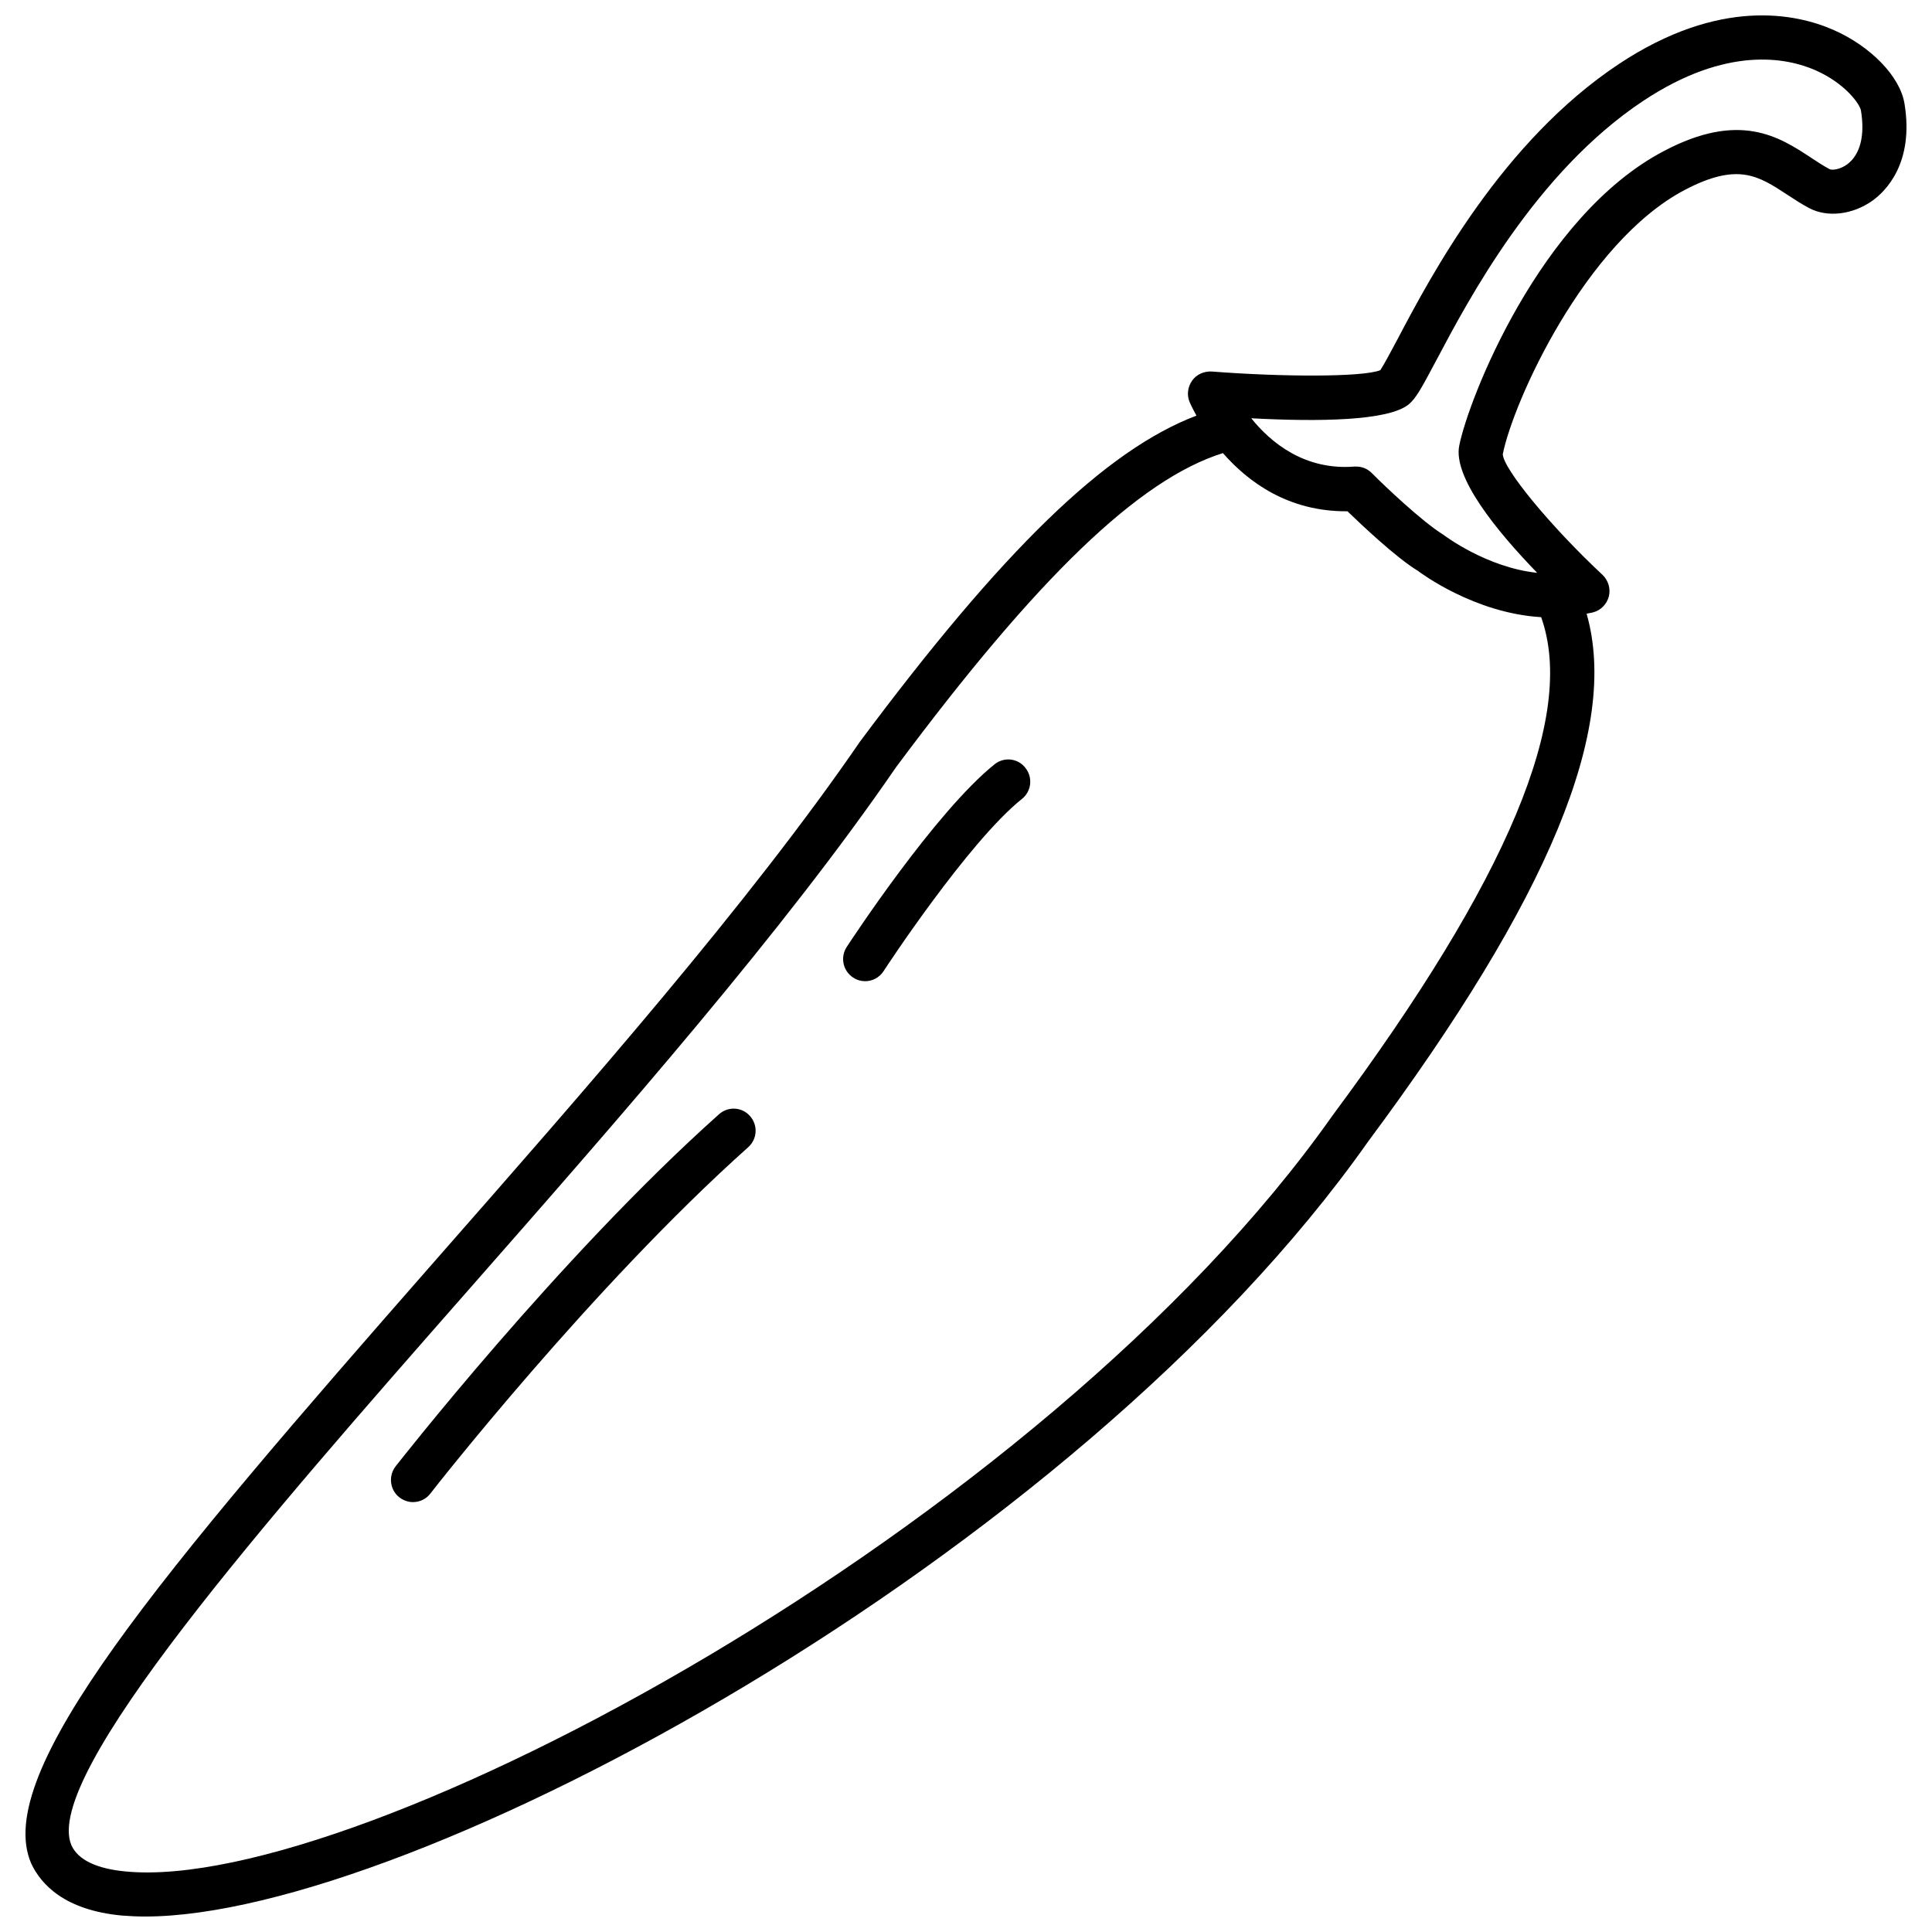 <?xml version="1.0" encoding="UTF-8"?>
<!-- Uploaded to: ICON Repo, www.iconrepo.com, Generator: ICON Repo Mixer Tools -->
<svg width="800px" height="800px" version="1.1" viewBox="144 144 512 512" xmlns="http://www.w3.org/2000/svg">
 <defs>
  <clipPath id="a">
   <path d="m150 148.09h500v503.81h-500z"/>
  </clipPath>
 </defs>
 <g clip-path="url(#a)">
  <path d="m648.7 171.42c-1.16-7.152-8.969-15.215-18.941-19.547-9.723-4.231-29.977-8.664-56.781 9.117-30.934 20.555-49.676 55.922-58.645 72.953-1.715 3.223-3.629 6.801-4.535 8.16-4.785 1.914-26.602 1.762-44.688 0.352-2.016-0.102-4.031 0.754-5.188 2.418-1.16 1.664-1.461 3.828-0.656 5.691 0.102 0.25 0.707 1.613 1.812 3.578-24.133 9.168-51.387 35.668-89.176 86.402-29.371 42.773-71.793 91.09-112.8 137.79-72.996 83.23-117.23 135.43-106.85 159.46 2.57 5.543 8.816 12.445 24.133 13.855 1.914 0.148 3.981 0.25 6.098 0.25 70.281 0 246.21-94.816 324.1-205.4 48.012-64.59 66.555-109.38 57.887-139.86 0.555-0.152 1.16-0.203 1.715-0.352 2.066-0.555 3.629-2.168 4.18-4.231 0.504-2.066-0.152-4.231-1.664-5.691-13.906-13-26.301-28.113-26.449-31.992 2.719-13.754 21.715-56.074 48.215-70.031 14.008-7.356 19.496-3.777 27.105 1.211 1.914 1.258 3.828 2.519 5.844 3.578 4.785 2.57 11.539 1.812 16.828-1.965 3.375-2.422 11.082-9.879 8.461-25.746zm-151.59 268.23c-76.832 109.07-257.95 206.11-319.67 200.32-7.809-0.707-12.746-3.074-14.508-6.953-7.91-18.34 52.043-86.656 104.99-146.91 41.262-46.953 83.883-95.574 113.51-138.75 37.484-50.383 64.438-76.328 86.656-83.281 6.648 7.609 17.332 15.566 33 15.418 3.879 3.727 12.848 12.242 18.641 15.77 0.754 0.555 14.965 11.234 32.695 12.293 9.32 26.195-8.766 69.422-55.316 132.1zm136.43-252.11c-2.066 1.512-4.133 1.562-4.637 1.309-1.715-0.906-3.375-2.016-4.988-3.074-8.414-5.543-18.895-12.344-38.945-1.762-32.895 17.23-51.84 65.848-54.258 78.09-1.664 8.363 9.773 22.469 20.656 33.703-13.352-1.41-24.434-9.773-24.988-10.176-5.594-3.477-15.516-12.898-18.844-16.273-1.109-1.109-2.57-1.715-4.133-1.715h-0.453c-13.25 1.059-22.219-6.398-27.355-12.797 17.887 0.957 36.375 0.707 41.715-3.68 1.914-1.562 3.375-4.231 7.356-11.738 8.566-16.172 26.348-49.777 54.766-68.668 22.219-14.762 38.137-11.438 45.645-8.16 7.91 3.477 11.789 8.969 12.09 10.68 1.109 6.652-0.199 11.691-3.625 14.262z"/>
 </g>
 <path d="m334.53 439.3c-42.371 37.836-85.246 92.75-85.699 93.305-1.965 2.57-1.512 6.246 1.008 8.211 1.059 0.805 2.316 1.258 3.578 1.258 1.762 0 3.477-0.754 4.637-2.266 0.402-0.555 42.672-54.664 84.238-91.793 2.418-2.168 2.621-5.844 0.453-8.262-2.117-2.418-5.797-2.621-8.215-0.453z"/>
 <path d="m407.58 346.54c-15.719 12.594-38.238 46.953-39.195 48.418-1.762 2.719-1.008 6.348 1.715 8.113 1.008 0.656 2.066 0.957 3.176 0.957 1.914 0 3.777-0.957 4.887-2.672 0.203-0.352 22.418-34.258 36.676-45.645 2.519-2.016 2.922-5.691 0.906-8.211-1.969-2.57-5.644-2.977-8.164-0.961z"/>
</svg>
